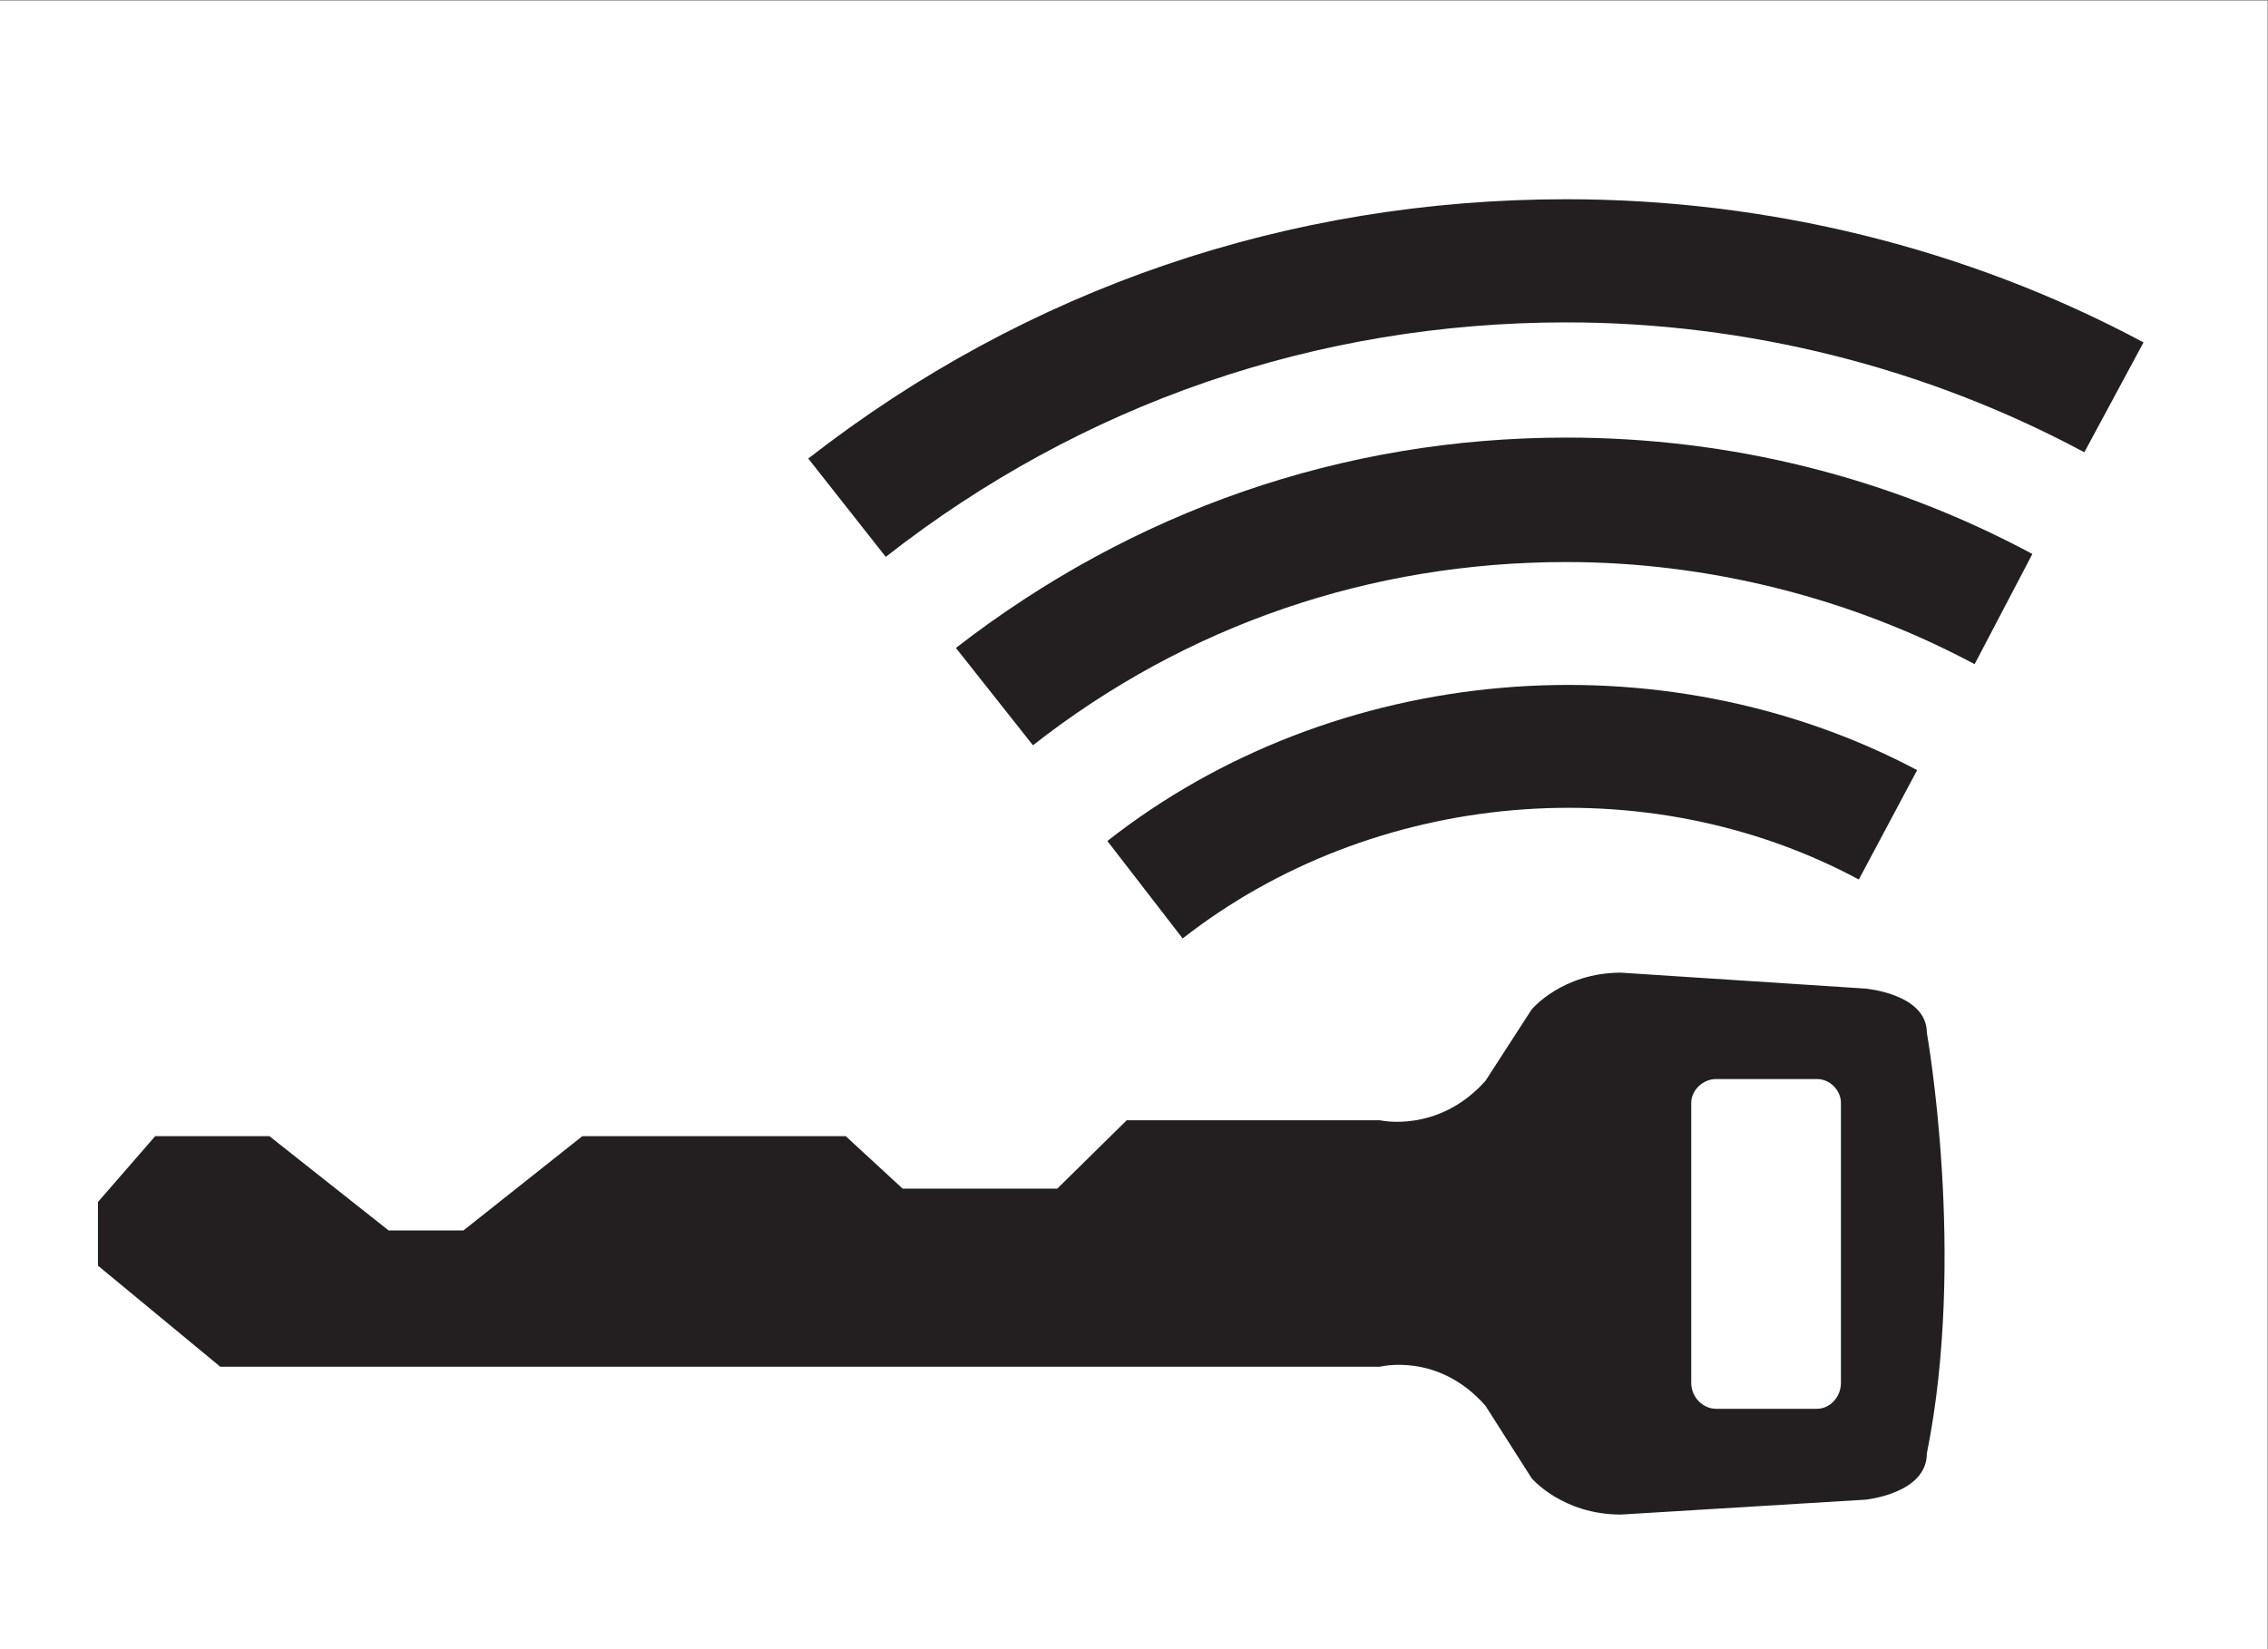 <?xml version="1.0" encoding="UTF-8" standalone="no"?>
<!-- Created with Inkscape (http://www.inkscape.org/) -->

<svg
   version="1.1"
   id="svg2"
   width="20.787"
   height="15.12"
   viewBox="0 0 20.787 15.12"
   xmlns="http://www.w3.org/2000/svg"
   xmlns:svg="http://www.w3.org/2000/svg">
  <rect x="0" y="0" width="20.787" height="15.12" fill="#808080" stroke="none"/>
  <defs
     id="defs6" />
  <g
     id="g8"
     transform="matrix(1.333,0,0,-1.333,0,15.12)">
    <g
       id="g10"
       transform="scale(0.1)">
      <path
         d="M 155.906,0 H 0 V 113.387 H 155.906 V 0"
         style="fill:#ffffff;fill-opacity:1;fill-rule:nonzero;stroke:none"
         id="path12" />
      <path
         d="m 126.578,37.582 c 0,0.871 -0.762,1.641 -1.644,1.641 h -6.938 c -0.914,0 -1.711,-0.77 -1.711,-1.641 V 18.324 c 0,-0.977 0.797,-1.777 1.711,-1.777 h 6.938 c 0.882,0 1.644,0.801 1.644,1.777 z M 77.473,36.391 h 17.398 c 0,0 4.004,-0.938 7.266,2.707 L 105.305,44 c 0,0 2.093,2.539 6.148,2.539 l 16.797,-1.094 c 0,0 4.234,-0.351 4.234,-3.039 0,0 2.743,-15.359 0,-28.934 0,-2.773 -4.234,-3.176 -4.234,-3.176 L 111.453,9.273 c -4.055,0 -6.148,2.508 -6.148,2.508 l -3.168,4.973 c -3.262,3.719 -7.266,2.684 -7.266,2.684 H 15.148 l -8.414,6.953 v 4.375 l 3.938,4.531 h 7.848 l 8.199,-6.484 h 5.148 l 8.176,6.484 h 18.105 l 3.918,-3.613 h 10.625 l 4.781,4.707"
         style="fill:#231f20;fill-opacity:1;fill-rule:nonzero;stroke:none"
         id="path14" />
      <path
         d="m 60.902,75.133 -5.328,6.762 c 15.055,11.727 33.035,17.832 52.133,17.832 13.773,0 27.52,-3.34 39.676,-9.844 l -4.07,-7.559 c -10.868,5.836 -23.2,8.934 -35.606,8.934 -17.172,0 -33.355,-5.59 -46.805,-16.125"
         style="fill:#231f20;fill-opacity:1;fill-rule:nonzero;stroke:none"
         id="path16" />
      <path
         d="m 71.023,62.176 -5.297,6.695 c 12.129,9.398 26.551,14.465 41.98,14.465 11.234,0 22.191,-2.719 32.035,-8.004 l -3.972,-7.578 c -8.586,4.594 -18.395,7.023 -28.063,7.023 -13.476,0 -26.156,-4.344 -36.684,-12.601"
         style="fill:#231f20;fill-opacity:1;fill-rule:nonzero;stroke:none"
         id="path18" />
      <path
         d="m 81.316,48.891 -5.176,6.703 c 15.629,12.27 38.054,14.191 55.679,4.875 l -4.011,-7.524 c -14.633,7.852 -33.368,6.199 -46.493,-4.055"
         style="fill:#231f20;fill-opacity:1;fill-rule:nonzero;stroke:none"
         id="path20" />
    </g>
  </g>
</svg>
